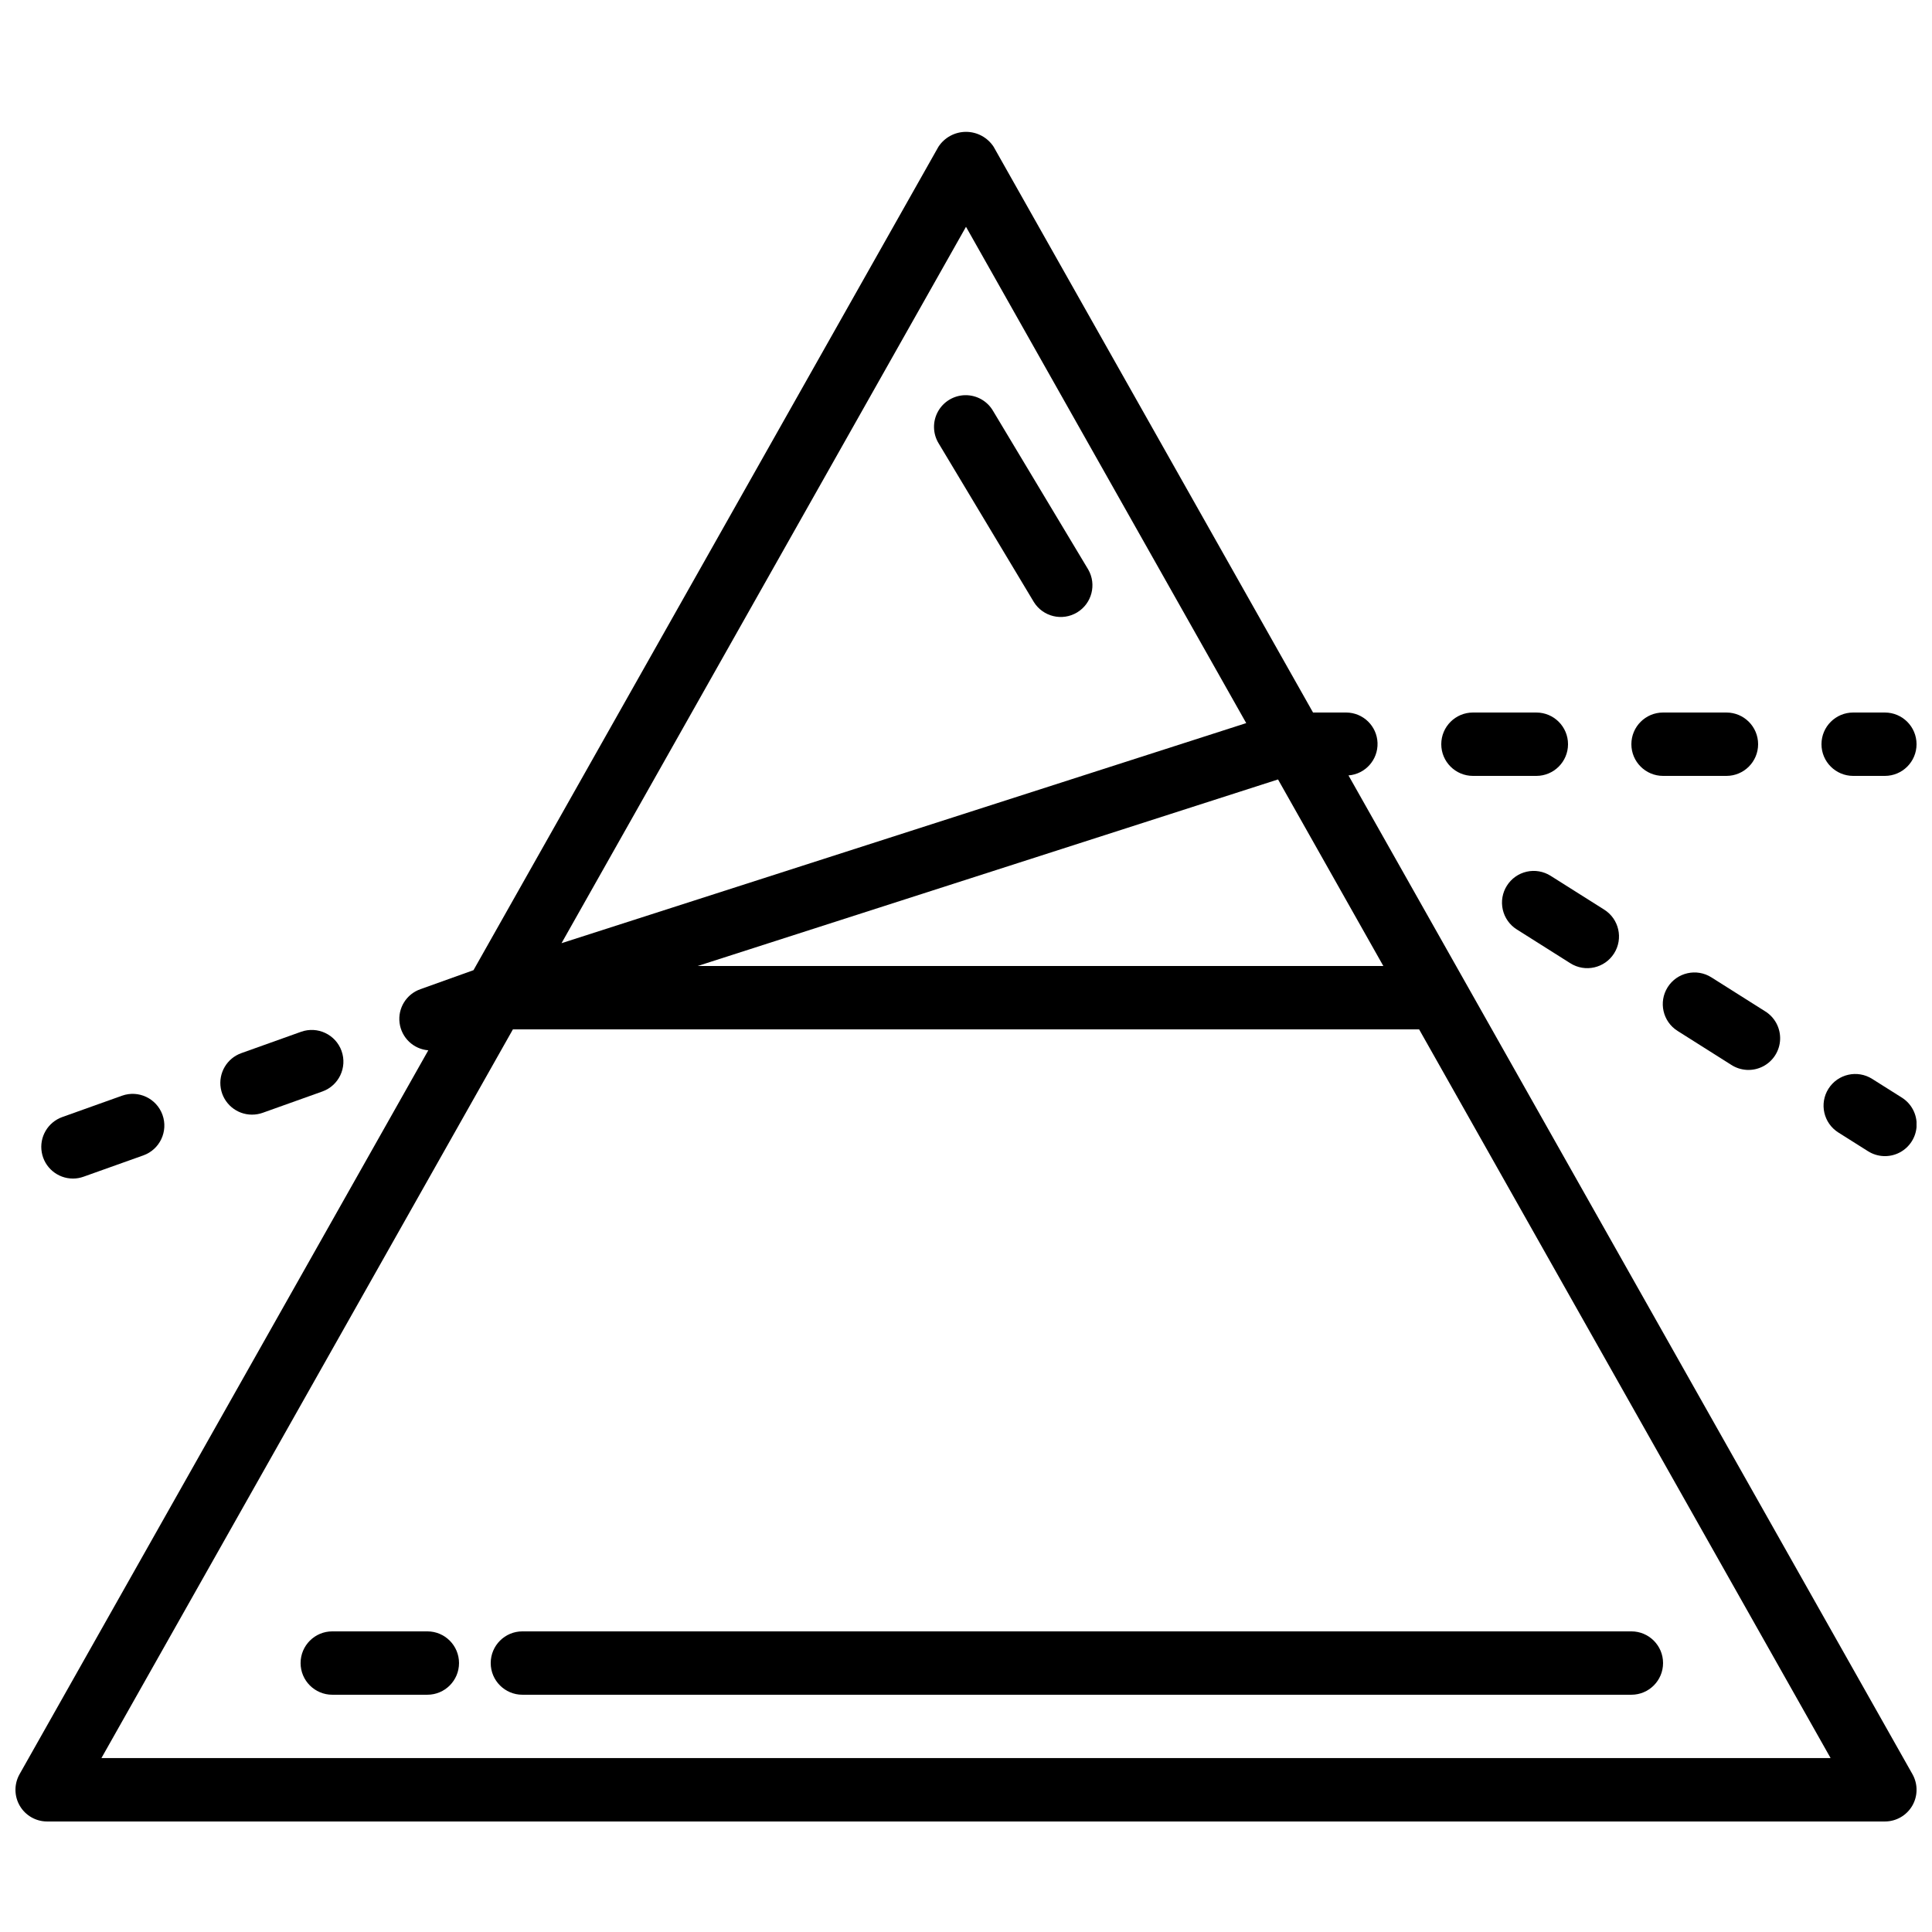 <?xml version="1.0" encoding="UTF-8"?>
<!-- Uploaded to: SVG Repo, www.svgrepo.com, Generator: SVG Repo Mixer Tools -->
<svg width="800px" height="800px" version="1.1" viewBox="144 144 512 512" xmlns="http://www.w3.org/2000/svg">
 <defs>
  <clipPath id="c">
   <path d="m148.09 178h503.81v449h-503.81z"/>
  </clipPath>
  <clipPath id="b">
   <path d="m626 332h25.902v18h-25.902z"/>
  </clipPath>
  <clipPath id="a">
   <path d="m627 428h24.902v23h-24.902z"/>
  </clipPath>
 </defs>
 <g clip-path="url(#c)">
  <path d="m156.49 626.71h487.02c2.984 0.004 5.746-1.582 7.254-4.16 1.504-2.582 1.527-5.766 0.059-8.367l-149.46-264.69c4.461-0.348 7.856-4.148 7.695-8.621-0.16-4.469-3.816-8.02-8.289-8.047h-8.801l-84.648-149.93c-1.617-2.469-4.367-3.953-7.312-3.953-2.949 0-5.699 1.484-7.316 3.953l-123.21 218.21-14.07 5.039c-3.723 1.305-6.027 5.035-5.519 8.945 0.504 3.914 3.676 6.938 7.609 7.254l-108.32 191.84c-1.469 2.602-1.445 5.785 0.059 8.367 1.508 2.578 4.269 4.164 7.258 4.16zm326.2-276.15 27.91 49.441h-181.72zm-82.691-146.46 74.262 131.53-181.45 58.324zm-120.07 212.69h240.15l109.05 193.12h-458.25z"/>
 </g>
 <path d="m210.79 439.39c0.961 0 1.914-0.164 2.82-0.484l15.82-5.652c4.367-1.559 6.644-6.363 5.09-10.73-1.559-4.371-6.363-6.648-10.734-5.09l-15.816 5.652c-3.852 1.371-6.152 5.312-5.457 9.34 0.695 4.027 4.191 6.969 8.277 6.965z"/>
 <path d="m163.34 456.33c0.961 0 1.914-0.168 2.82-0.496l15.82-5.641c4.367-1.559 6.644-6.363 5.086-10.73-1.559-4.371-6.363-6.648-10.73-5.09l-15.82 5.652c-3.848 1.371-6.152 5.312-5.453 9.34 0.695 4.027 4.188 6.969 8.277 6.965z"/>
 <g clip-path="url(#b)">
  <path d="m635.11 349.62h8.398c4.637 0 8.395-3.758 8.395-8.395 0-4.641-3.758-8.398-8.395-8.398h-8.398c-4.637 0-8.398 3.758-8.398 8.398 0 4.637 3.762 8.395 8.398 8.395z"/>
 </g>
 <path d="m584.73 349.62h16.793c4.637 0 8.395-3.758 8.395-8.395 0-4.641-3.758-8.398-8.395-8.398h-16.793c-4.641 0-8.398 3.758-8.398 8.398 0 4.637 3.758 8.395 8.398 8.395z"/>
 <path d="m534.35 349.62h16.793c4.637 0 8.398-3.758 8.398-8.395 0-4.641-3.762-8.398-8.398-8.398h-16.793c-4.637 0-8.398 3.758-8.398 8.398 0 4.637 3.762 8.395 8.398 8.395z"/>
 <path d="m543.34 378.72c-1.188 1.883-1.582 4.16-1.09 6.336 0.492 2.172 1.824 4.062 3.711 5.25l14.199 8.969c3.922 2.477 9.113 1.309 11.59-2.617 2.481-3.922 1.309-9.113-2.613-11.59l-14.207-8.969c-1.887-1.191-4.164-1.582-6.34-1.094-2.172 0.492-4.062 1.828-5.25 3.715z"/>
 <path d="m585.95 405.62c-2.473 3.918-1.305 9.102 2.613 11.578l14.191 8.969c2.535 1.664 5.769 1.832 8.465 0.438 2.695-1.395 4.426-4.133 4.531-7.164 0.105-3.035-1.43-5.887-4.023-7.465l-14.195-8.969c-3.922-2.473-9.105-1.305-11.582 2.613z"/>
 <g clip-path="url(#a)">
  <path d="m640.15 429.92c-3.922-2.481-9.109-1.312-11.59 2.609-2.477 3.922-1.309 9.109 2.613 11.59l7.875 4.969c2.539 1.602 5.738 1.73 8.395 0.332 2.656-1.398 4.367-4.106 4.484-7.106 0.117-2.996-1.371-5.832-3.91-7.434z"/>
 </g>
 <path d="m257.25 576.33h-25.191c-4.637 0-8.398 3.758-8.398 8.398 0 4.637 3.762 8.395 8.398 8.395h25.191c4.637 0 8.395-3.758 8.395-8.395 0-4.641-3.758-8.398-8.395-8.398z"/>
 <path d="m576.33 576.33h-293.89c-4.637 0-8.395 3.758-8.395 8.398 0 4.637 3.758 8.395 8.395 8.395h293.89c4.637 0 8.398-3.758 8.398-8.395 0-4.641-3.762-8.398-8.398-8.398z"/>
 <path d="m392.8 261.58 25.191 41.984c2.43 3.879 7.519 5.102 11.445 2.742 3.922-2.359 5.234-7.426 2.949-11.391l-25.191-41.984c-1.516-2.633-4.336-4.238-7.371-4.203-3.035 0.035-5.816 1.707-7.273 4.371-1.453 2.664-1.359 5.906 0.25 8.48z"/>
</svg>